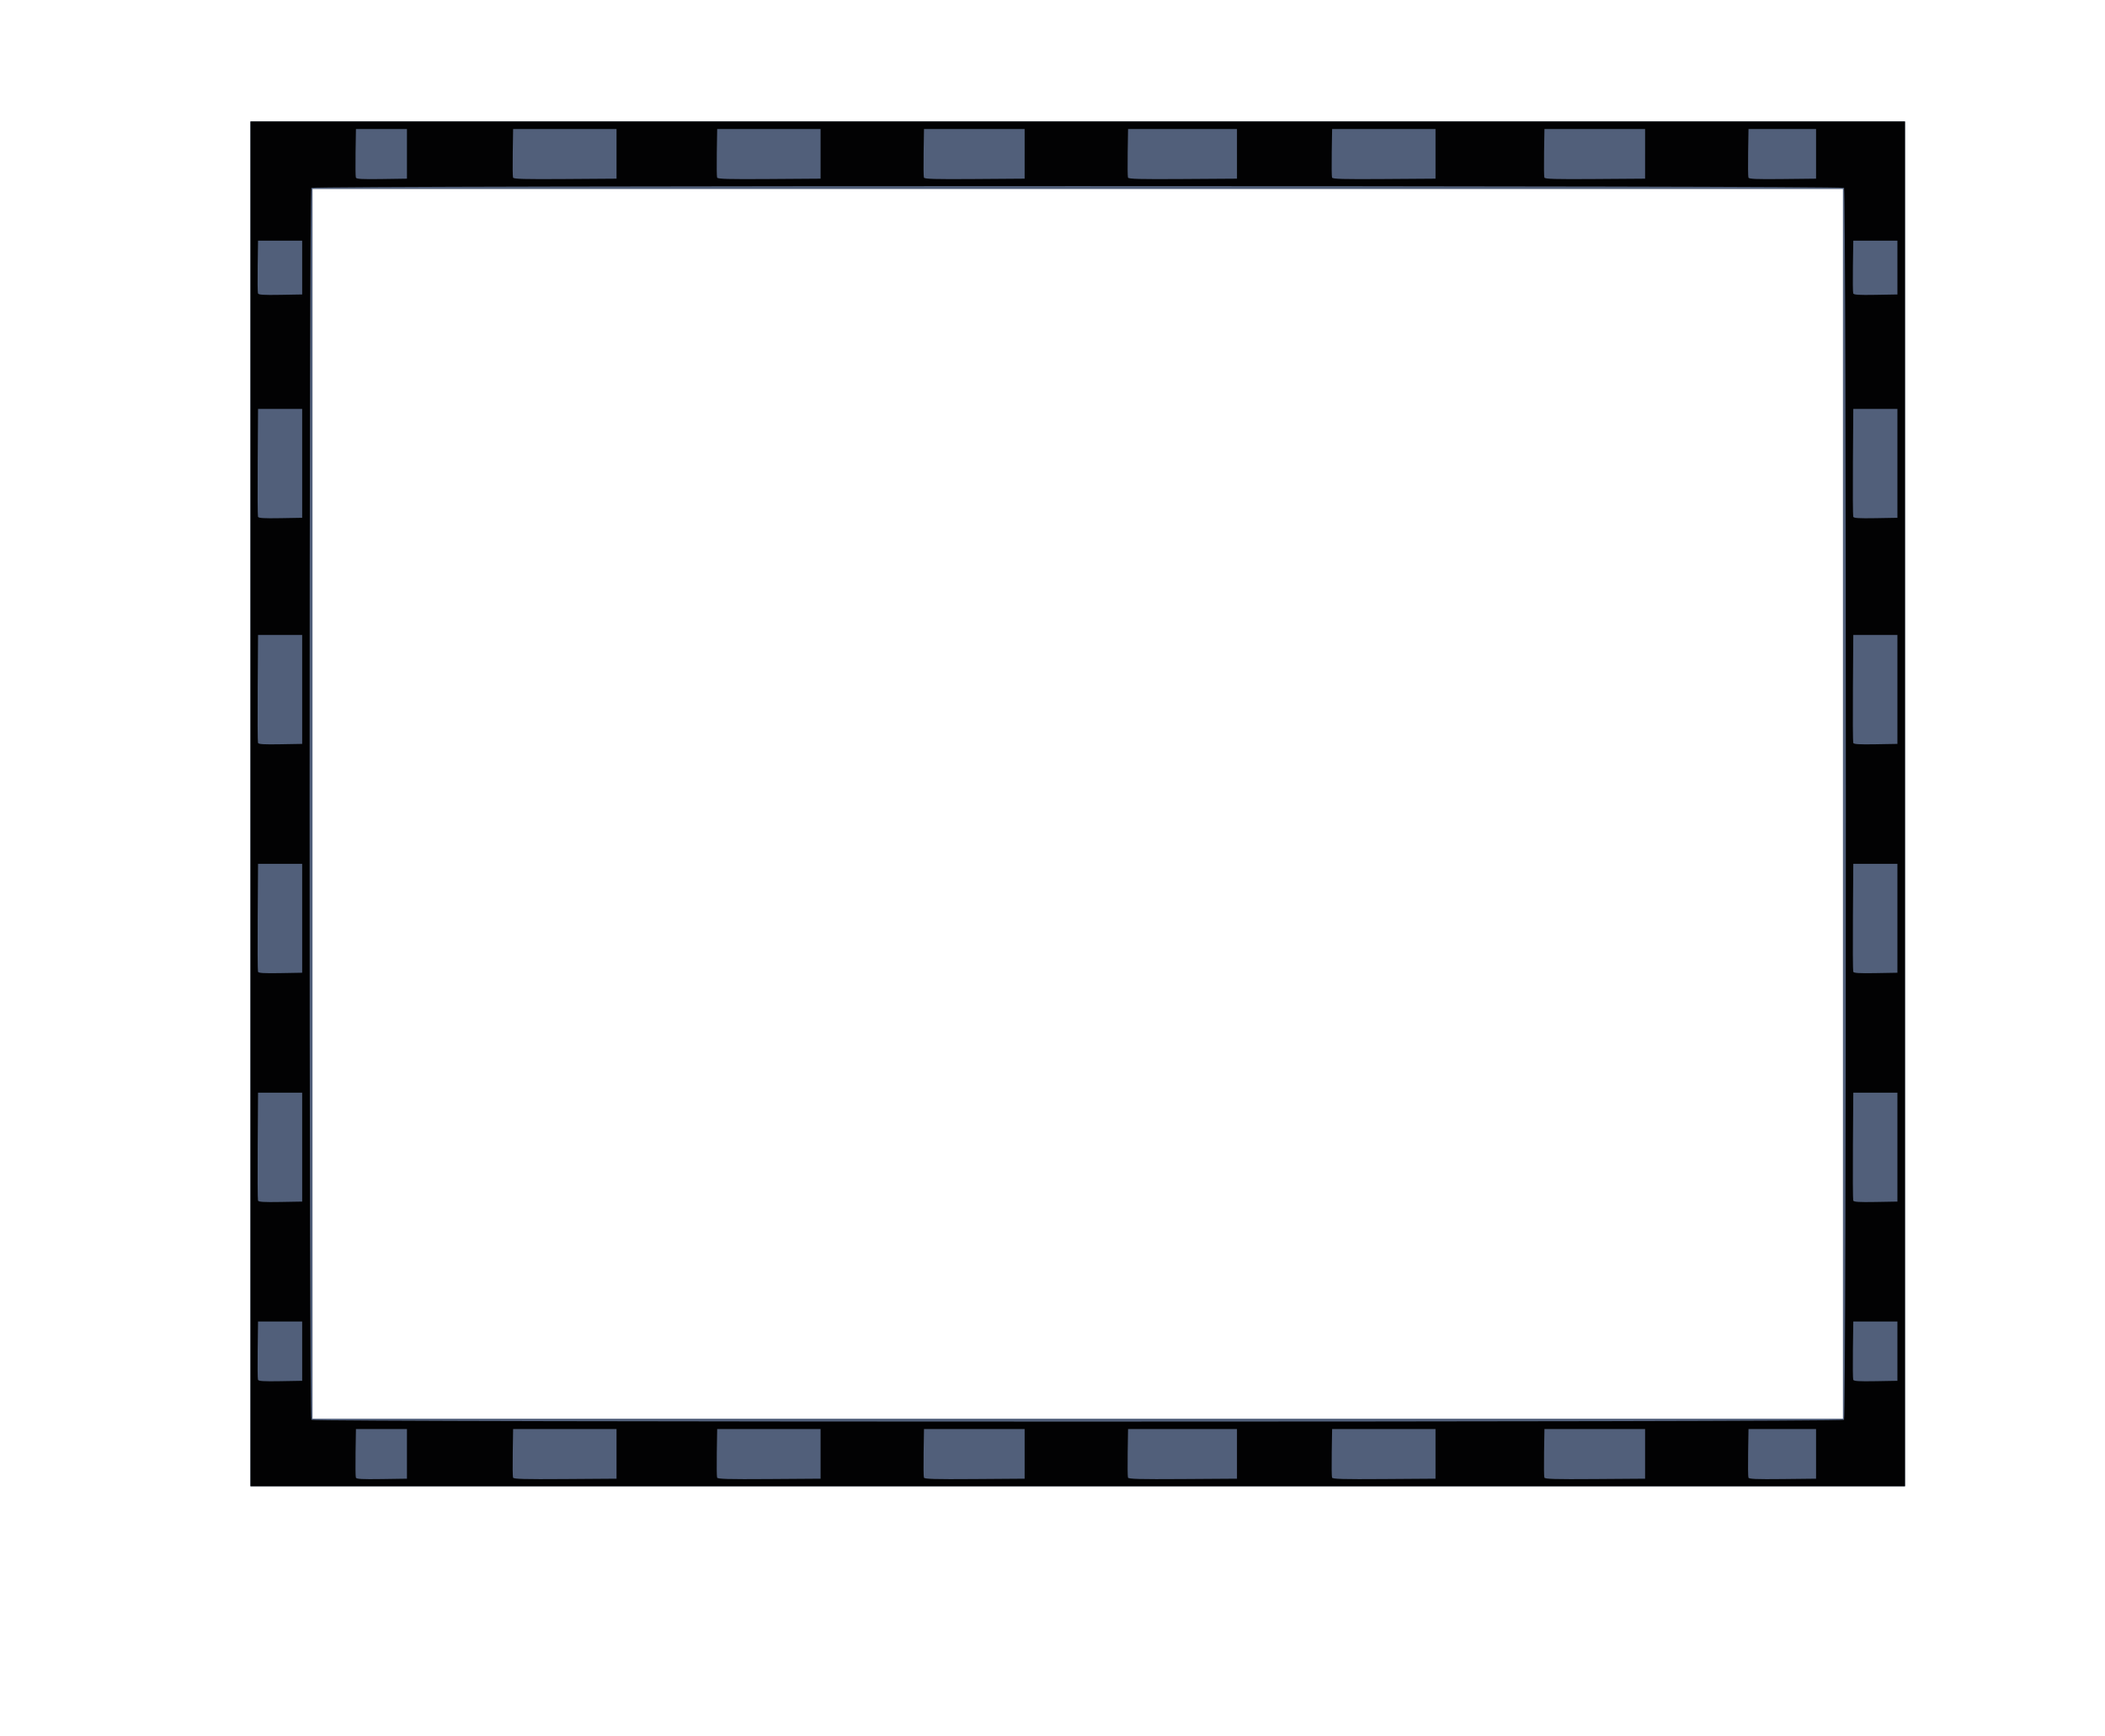 <?xml version="1.0"?><svg width="1200" height="990" xmlns="http://www.w3.org/2000/svg">
 <title>border</title>

 <g>
  <title>Layer 1</title>
  <g id="layer1">
   <g transform="matrix(0.786 0 0 0.786 353.705 199.036)" id="g2075">
    <path fill="#515f7a" id="path2068" d="m-268.352,329.864l0,-495l600,0l600,0l0,495l0,495l-600,0l-600,0l0,-495zm1155,0l0,-446l-555,0l-555,0l0,446l0,446l555,0l555,0l0,-446z"/>
    <path fill="#020203" id="path2066" d="m-268.352,329.864l0,-495l600,0l600,0l0,495l0,495l-600,0l-600,0l0,-495zm113.5,471.5l0,-18l-18.5,0l-18.5,0l-0.275,16.963c-0.151,9.33 -0.049,17.552 0.227,18.273c0.394,1.027 4.441,1.251 18.775,1.037l18.273,-0.273l0,-18zm152,0l0,-18l-37.5,0l-37.5,0l-0.275,16.963c-0.151,9.33 -0.051,17.548 0.223,18.262c0.399,1.04 7.939,1.247 37.775,1.037l37.277,-0.262l0,-18zm148,0l0,-18l-37.5,0l-37.5,0l-0.275,16.963c-0.151,9.33 -0.051,17.548 0.223,18.262c0.399,1.04 7.939,1.247 37.775,1.037l37.277,-0.262l0,-18zm148,0l0,-18l-36.5,0l-36.5,0l-0.275,16.963c-0.151,9.33 -0.051,17.548 0.223,18.263c0.399,1.039 7.755,1.247 36.775,1.037l36.277,-0.263l0,-18zm154,0l0,-18l-39.5,0l-39.5,0l-0.275,16.963c-0.151,9.33 -0.051,17.548 0.223,18.262c0.399,1.04 8.308,1.246 39.775,1.037l39.277,-0.262l0,-18zm144,0l0,-18l-37.5,0l-37.5,0l-0.275,16.963c-0.151,9.33 -0.051,17.548 0.223,18.262c0.399,1.04 7.939,1.247 37.775,1.037l37.277,-0.262l0,-18zm152,0l0,-18l-36.5,0l-36.5,0l-0.275,16.963c-0.151,9.33 -0.051,17.548 0.223,18.263c0.399,1.039 7.755,1.247 36.775,1.037l36.277,-0.263l0,-18zm124,0l0,-18l-24.5,0l-24.5,0l-0.275,16.963c-0.151,9.33 -0.05,17.55 0.225,18.268c0.397,1.034 5.544,1.249 24.775,1.037l24.275,-0.268l0,-18zm20.3,-24.7c1.749,-1.749 1.749,-891.851 0,-893.6c-1.75,-1.75 -1109.85,-1.75 -1111.6,0c-1.749,1.749 -1.749,891.851 0,893.6c1.75,1.75 1109.85,1.75 1111.6,0zm-1118.3,-49.8l0,-21.5l-16,0l-16,0l-0.271,20.473c-0.149,11.26 -0.047,21.059 0.228,21.776c0.388,1.01 4.038,1.241 16.271,1.027l15.772,-0.276l0,-21.5zm1157,0l0,-21.5l-16,0l-16,0l-0.271,20.473c-0.149,11.26 -0.046,21.059 0.228,21.776c0.388,1.01 4.038,1.241 16.271,1.027l15.772,-0.276l0,-21.5zm-1157,-148l0,-39.5l-16,0l-16,0l-0.262,38.497c-0.144,21.173 -0.041,39.072 0.228,39.776c0.376,0.979 4.178,1.214 16.262,1.003l15.772,-0.276l0,-39.5zm1157,0l0,-39.5l-16,0l-16,0l-0.262,38.497c-0.144,21.173 -0.041,39.072 0.228,39.776c0.376,0.979 4.178,1.214 16.262,1.003l15.772,-0.276l0,-39.5zm-1157,-166l0,-39.5l-16,0l-16,0l-0.262,38.497c-0.144,21.173 -0.041,39.072 0.228,39.775c0.376,0.979 4.178,1.214 16.262,1.003l15.772,-0.276l0,-39.5zm1157,0l0,-39.5l-16,0l-16,0l-0.262,38.497c-0.144,21.173 -0.041,39.072 0.228,39.775c0.376,0.979 4.178,1.214 16.262,1.003l15.772,-0.276l0,-39.5zm-1157,-166l0,-39.5l-16,0l-16,0l-0.262,38.497c-0.144,21.173 -0.041,39.072 0.228,39.776c0.376,0.979 4.178,1.214 16.262,1.003l15.772,-0.275l0,-39.5zm1157,0l0,-39.5l-16,0l-16,0l-0.262,38.497c-0.144,21.173 -0.041,39.072 0.228,39.776c0.376,0.979 4.178,1.214 16.262,1.003l15.772,-0.275l0,-39.5zm-1157,-164l0,-39.5l-16,0l-16,0l-0.262,38.497c-0.144,21.173 -0.041,39.072 0.228,39.775c0.376,0.979 4.178,1.214 16.262,1.003l15.772,-0.275l0,-39.5zm1157,0l0,-39.5l-16,0l-16,0l-0.262,38.497c-0.144,21.173 -0.041,39.072 0.228,39.775c0.376,0.979 4.178,1.214 16.262,1.003l15.772,-0.275l0,-39.5zm-1157,-142l0,-19.5l-16,0l-16,0l-0.273,18.468c-0.15,10.157 -0.048,19.056 0.228,19.776c0.39,1.017 4.008,1.246 16.273,1.032l15.772,-0.275l0,-19.5zm1157,0l0,-19.5l-16,0l-16,0l-0.273,18.468c-0.15,10.157 -0.048,19.056 0.228,19.776c0.39,1.017 4.008,1.246 16.273,1.032l15.772,-0.275l0,-19.5zm-1081,-82.5l0,-18l-18.5,0l-18.5,0l-0.275,16.963c-0.151,9.33 -0.049,17.552 0.227,18.273c0.394,1.027 4.441,1.251 18.775,1.037l18.273,-0.273l0,-18zm152,0l0,-18l-37.5,0l-37.5,0l-0.275,16.963c-0.151,9.33 -0.051,17.548 0.223,18.262c0.399,1.04 7.939,1.247 37.775,1.037l37.277,-0.262l0,-18zm148,0l0,-18l-37.5,0l-37.5,0l-0.275,16.963c-0.151,9.33 -0.051,17.548 0.223,18.262c0.399,1.04 7.939,1.247 37.775,1.037l37.277,-0.262l0,-18zm148,0l0,-18l-36.5,0l-36.5,0l-0.275,16.963c-0.151,9.33 -0.051,17.548 0.223,18.262c0.399,1.039 7.755,1.247 36.775,1.037l36.277,-0.263l0,-18zm154,0l0,-18l-39.5,0l-39.5,0l-0.275,16.963c-0.151,9.33 -0.051,17.548 0.223,18.262c0.399,1.04 8.308,1.246 39.775,1.037l39.277,-0.262l0,-18zm144,0l0,-18l-37.5,0l-37.5,0l-0.275,16.963c-0.151,9.33 -0.051,17.548 0.223,18.262c0.399,1.04 7.939,1.247 37.775,1.037l37.277,-0.262l0,-18zm152,0l0,-18l-36.5,0l-36.5,0l-0.275,16.963c-0.151,9.33 -0.051,17.548 0.223,18.262c0.399,1.039 7.755,1.247 36.775,1.037l36.277,-0.263l0,-18zm124,0l0,-18l-24.5,0l-24.5,0l-0.275,16.963c-0.151,9.33 -0.05,17.55 0.225,18.268c0.397,1.034 5.544,1.249 24.775,1.037l24.275,-0.268l0,-18z"/>
   </g>
  </g>
 </g>
</svg>